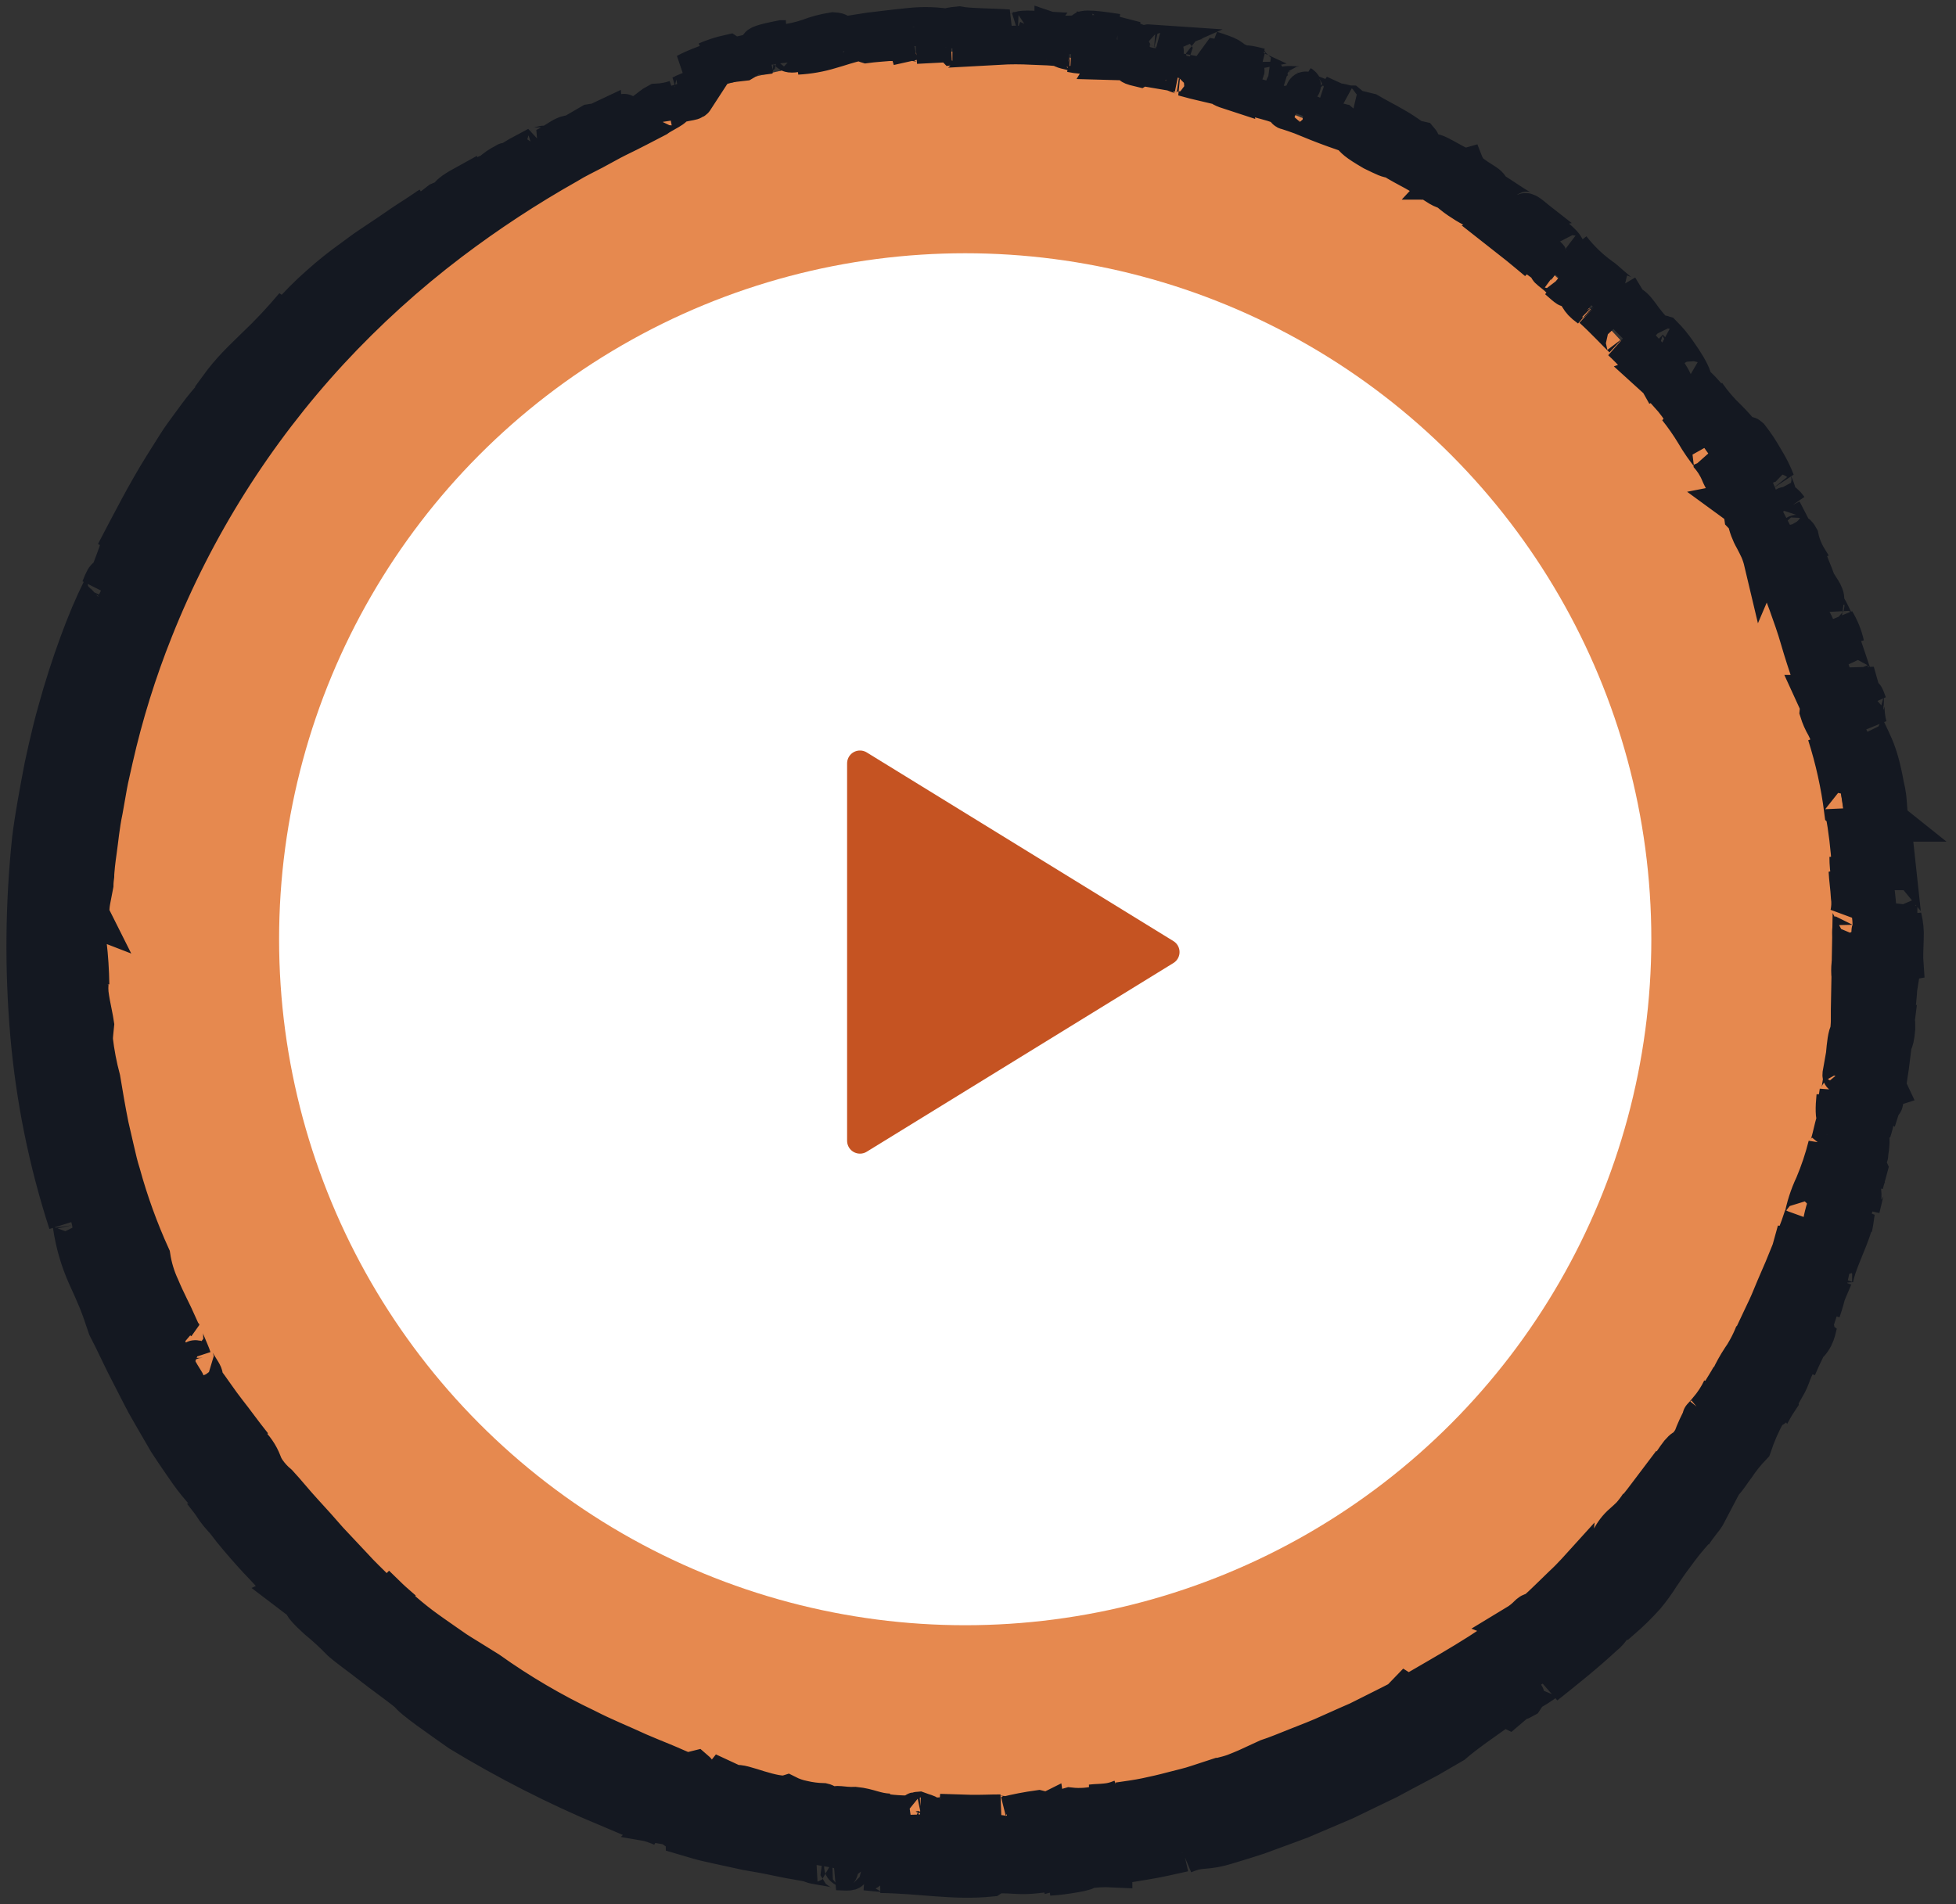 <svg width="76" height="74" viewBox="0 0 76 74" fill="none" xmlns="http://www.w3.org/2000/svg">
<rect x="0" y="0" width="76" height="74" fill="#333333" stroke="none"/>
<circle cx="37.5" cy="36.5" r="34.5" fill="#E6894F"/>
<path d="M47.781 71.668C48.128 71.561 48.49 71.456 48.857 71.333L49.971 70.924L50.542 70.712L51.108 70.471L52.255 69.982L53.373 69.441L53.926 69.175L54.46 68.888L55.499 68.338L56.464 67.778C56.941 67.364 57.688 66.85 58.433 66.327L58.614 66.416L59.197 65.92C59.479 65.779 58.738 66.293 59.224 66.022L59.392 65.765C59.641 65.632 59.879 65.48 60.105 65.31C60.366 65.121 60.508 65.049 60.043 65.495C60.818 64.878 61.593 64.26 62.319 63.586C62.461 63.477 62.579 63.341 62.668 63.186C62.775 63.023 62.907 62.879 63.06 62.758C63.202 62.692 62.9 62.968 62.984 62.97C63.325 62.677 63.645 62.362 63.945 62.028C64.153 61.777 64.344 61.512 64.518 61.237C64.69 60.982 64.858 60.729 65.071 60.452C65.313 60.112 65.575 59.786 65.855 59.476L65.763 59.624C65.855 59.476 66.006 59.278 66.132 59.114C66.214 59.019 66.285 58.914 66.343 58.803C66.05 58.903 66.199 59.149 65.722 59.556C65.642 59.419 66.151 58.919 66.034 58.873C66.281 58.578 66.502 58.264 66.696 57.932C66.82 57.807 66.946 57.661 67.072 57.506C67.198 57.352 67.302 57.177 67.43 57.015C67.625 56.723 67.845 56.448 68.088 56.194C68.244 55.729 68.442 55.28 68.682 54.852C69.051 54.461 68.723 55.02 69.113 54.42L69.094 54.279C69.388 53.772 69.365 53.863 69.39 53.901C69.488 53.728 69.569 53.546 69.631 53.358C69.718 53.136 69.823 52.922 69.945 52.718L69.828 53.148C70.057 52.612 70.172 52.407 70.534 51.681C70.571 51.72 70.427 52.009 70.305 52.218C70.615 51.877 70.589 51.517 70.69 51.308C70.66 51.333 70.587 51.472 70.523 51.568C70.459 51.663 70.399 51.715 70.42 51.568C70.599 51.208 70.649 50.74 70.86 50.519L70.764 50.953C70.899 50.555 70.917 50.444 70.954 50.321C70.991 50.198 71.057 50.073 71.236 49.639C71.224 49.689 71.254 49.673 71.263 49.7C71.367 49.091 71.763 48.392 72.029 47.535L71.999 47.705C72.082 47.351 72.07 47.139 72.135 46.957C71.931 47.428 71.949 47.287 71.855 47.305C72.003 47.039 72.088 46.744 72.105 46.441C72.139 46.034 72.225 45.634 72.362 45.249C72.403 45.446 72.368 45.651 72.265 45.824C72.304 46.222 72.43 46.306 72.295 46.962C72.396 46.554 72.488 46.07 72.524 46.188L72.428 46.025C72.49 45.781 72.55 45.59 72.598 45.406C72.543 45.281 72.329 45.861 72.426 45.285C72.492 44.962 72.545 44.885 72.579 44.876C72.614 44.867 72.635 44.924 72.614 44.876C72.754 43.966 72.552 44.478 72.781 43.636C72.776 43.747 72.759 43.857 72.731 43.964C72.935 43.368 72.99 42.456 73.189 42.301C73.236 42.414 73.241 42.54 73.203 42.656L73.18 42.642C73.18 43.343 73.244 42.069 73.354 42.306C73.258 42.337 73.43 41.471 73.478 41.077L73.364 41.189C73.219 39.842 73.554 41.284 73.666 39.977C73.666 39.142 73.618 40.288 73.586 39.774C73.679 39.248 73.736 38.716 73.756 38.182C73.806 37.954 73.863 37.488 73.985 37.45C73.966 37.199 73.985 36.817 73.996 36.462C74.01 36.189 73.984 35.914 73.918 35.648C73.856 36.506 74.054 36.506 73.893 37.506L73.788 37.222C73.788 36.876 73.804 36.483 73.776 36.117C73.749 35.75 73.742 35.409 73.753 35.17C73.735 35.266 73.71 35.311 73.684 35.25C73.664 35.007 73.643 34.795 73.623 34.627L73.535 34.138C73.471 33.777 73.43 33.412 73.414 33.046C73.503 32.91 73.533 33.469 73.575 33.874C73.59 33.646 73.584 33.418 73.556 33.192C73.556 33.092 73.535 32.978 73.519 32.832C73.503 32.687 73.476 32.507 73.453 32.268C73.531 32.209 73.54 32.907 73.625 33.01C73.588 32.659 73.517 32.309 73.464 31.959C73.464 31.959 73.476 31.959 73.483 31.959C73.4 31.893 73.375 31.693 73.357 31.429C73.345 31.297 73.341 31.149 73.322 30.994C73.304 30.84 73.272 30.68 73.233 30.523C72.962 29.009 72.685 28.827 72.38 28.021C72.366 27.794 72.38 27.717 72.444 27.794C72.469 28.174 72.501 28.097 72.57 28.217C72.508 27.981 72.476 27.738 72.474 27.494C72.474 27.307 72.495 27.216 72.566 27.346C72.291 26.566 72.566 27.651 72.387 27.18L72.084 26.116C72.05 26.266 72.146 26.648 71.926 26.116C71.777 25.661 71.697 25.433 71.49 24.821C71.557 24.896 71.532 24.594 71.688 25.049C71.616 24.728 71.493 24.421 71.323 24.139C71.406 24.482 71.302 24.214 71.167 23.934C71.032 23.654 70.878 23.359 70.922 23.62L70.722 22.949C70.792 23.068 70.854 23.191 70.908 23.318C70.94 23.09 70.663 22.799 70.56 22.579C70.495 22.351 70.218 21.76 70.239 21.692C70.087 21.443 69.979 21.171 69.918 20.886C69.757 20.597 69.84 20.886 69.766 20.825C69.601 20.491 69.422 20.161 69.253 19.829C69.28 19.747 69.39 19.581 69.482 19.722C69.228 19.372 69.253 19.674 68.948 19.105C69.243 19.362 68.592 18.327 68.994 18.716C68.882 18.427 68.744 18.148 68.581 17.884C68.485 17.718 68.384 17.547 68.281 17.39C68.177 17.233 68.072 17.095 67.983 16.979C67.701 16.731 68.29 17.531 68.18 17.554C67.874 17.103 67.527 16.68 67.143 16.292C66.827 15.994 66.544 15.664 66.297 15.307L66.46 15.571C66.237 15.279 65.983 15.013 65.701 14.777C65.816 14.82 65.747 14.606 65.55 14.265C65.451 14.097 65.321 13.894 65.165 13.676C65.085 13.567 65.002 13.449 64.91 13.339C64.819 13.23 64.715 13.112 64.61 13.007C64.493 12.971 64.979 13.592 64.77 13.508L64.216 12.903C64.183 12.853 64.259 12.903 64.342 12.971C64.113 12.739 63.905 12.488 63.72 12.22C63.553 11.993 63.411 11.847 63.287 11.822L62.893 11.174L63.044 11.436C62.927 11.408 62.345 10.84 62.196 10.753C61.762 10.44 61.376 10.066 61.049 9.643C61.101 9.71 61.136 9.788 61.153 9.871C61.153 9.916 61.075 9.889 60.813 9.691C60.951 9.545 59.802 8.765 59.882 8.697C59.674 8.536 59.332 8.21 59.257 8.256L59.369 8.183C59.208 8.29 58.452 7.685 57.817 7.314C58.087 7.216 57.129 6.875 56.977 6.52C56.771 6.582 55.831 5.893 55.639 5.943C55.143 5.663 55.26 5.572 55.159 5.456L54.903 5.397C54.672 5.22 54.429 5.059 54.176 4.917C53.843 4.723 53.461 4.53 53.185 4.366L52.596 4.223C52.539 4.173 52.481 4.123 52.422 4.075C52.321 4.075 51.858 3.898 52.117 4.064L51.828 3.932C51.741 4.064 51.399 3.791 50.783 3.609C50.652 3.534 50.702 3.513 50.84 3.543C50.542 3.431 50.7 3.404 50.553 3.297C50.751 3.411 49.379 3.156 50.159 3.525C50.193 3.604 49.7 3.472 49.428 3.341L49.295 3.145C49.162 3.145 49.026 3.159 48.891 3.165C48.545 3.049 48.207 2.912 47.878 2.756C48.263 2.87 48.82 2.776 47.813 2.463C48.176 2.557 48.544 2.633 48.914 2.69C48.708 2.617 48.607 2.572 48.951 2.619C48.148 2.41 48.66 2.619 47.875 2.392C47.956 2.287 47.752 2.165 47.066 1.953L47.561 2.18C47.525 2.187 47.488 2.187 47.451 2.18C47.644 2.246 47.694 2.278 47.722 2.34C47.566 2.29 46.766 2.242 46.656 2.135C47.027 2.331 46.672 2.276 46.284 2.203C45.897 2.13 45.473 2.06 45.716 2.169C45.477 2.159 45.243 2.102 45.028 2.001C45.716 2.051 44.558 1.755 44.682 1.694C44.427 1.676 45.186 1.896 44.842 1.869C44.539 1.797 44.242 1.703 43.953 1.587H44.124L43.515 1.43C43.402 1.473 44.095 1.632 43.515 1.569C43.368 1.519 42.792 1.457 42.827 1.412C43.111 1.373 42.93 1.23 43.423 1.289C43.219 1.262 42.795 1.191 42.483 1.168C42.171 1.146 41.974 1.168 42.228 1.248L41.745 1.189C42.043 1.275 42.877 1.466 41.907 1.371L41.919 1.348L41.231 1.364L40.944 1.266C40.944 1.3 40.841 1.309 40.591 1.293C40.529 1.252 40.293 1.223 40.316 1.175C39.587 1.132 39.642 1.2 39.546 1.23C39.14 1.212 38.989 1.175 39.181 1.116C38.611 1.075 37.636 1.075 37.255 1C36.506 1.077 37.409 1.02 36.974 1.118C36.435 1.018 35.884 0.999 35.339 1.059C34.995 1.093 34.633 1.134 34.282 1.177L33.768 1.239L33.291 1.314C33.642 1.457 32.961 1.38 32.764 1.578C33.016 1.484 31.597 1.578 32.647 1.393L32.005 1.498C31.547 1.455 33.065 1.271 32.374 1.227C32.045 1.278 31.722 1.364 31.411 1.484C31.068 1.6 30.713 1.676 30.352 1.712C30.481 1.621 30.318 1.662 30.148 1.712C29.979 1.762 29.802 1.81 29.891 1.712C30.096 1.624 30.312 1.564 30.533 1.535H30.377C28.795 1.844 29.956 1.789 29.158 2.064C28.213 2.306 28.383 2.142 28.312 2.096C28.017 2.162 27.729 2.255 27.452 2.376C28.004 2.13 28.534 2.149 28.293 2.308C27.835 2.281 26.899 2.699 26.663 2.829C27.05 2.77 27.433 2.689 27.809 2.585C27.92 2.556 28.039 2.526 28.19 2.492C28.27 2.476 28.364 2.458 28.479 2.44L28.894 2.392C29.057 2.306 28.995 2.18 29.77 2.055C29.311 2.233 29.82 2.121 29.958 2.11C29.878 2.09 30.006 2.051 30.187 2.005C30.368 1.96 30.598 1.93 30.712 1.892C30.941 1.914 30.288 2.153 31.07 2.042L31.182 1.835C31.492 1.805 31.077 1.992 31.716 1.835C31.384 1.992 31.845 1.962 30.978 2.151C31.417 2.128 31.851 2.052 32.271 1.923C32.636 1.823 32.959 1.696 33.374 1.614C33.291 1.637 33.285 1.662 33.204 1.685C33.441 1.612 33.684 1.564 33.931 1.541C34.479 1.541 33.511 1.66 33.661 1.703C33.949 1.664 34.243 1.648 34.534 1.621C34.552 1.621 34.557 1.621 34.557 1.621C34.728 1.57 34.909 1.556 35.087 1.58C34.832 1.662 34.734 1.73 34.564 1.794L35.481 1.589C35.382 1.648 36.242 1.666 35.593 1.732L36.948 1.662L37.065 1.782C37.389 1.751 37.398 1.726 37.01 1.723C37.239 1.723 37.755 1.682 38.182 1.66C38.608 1.637 38.945 1.646 38.819 1.767C39.248 1.743 39.677 1.743 40.105 1.767L40.738 1.792L41.559 1.853C40.562 1.853 42.669 2.128 41.621 2.06C42.222 2.187 42.368 2.06 42.847 2.119C43.288 2.246 43.077 2.333 42.579 2.299L43.155 2.335L43.141 2.358L43.643 2.372C44.152 2.526 43.733 2.501 44.264 2.626L44.402 2.542L44.75 2.683C44.624 2.604 44.945 2.651 45.335 2.724L45.321 2.747C45.48 2.774 45.64 2.799 45.798 2.831C45.569 2.808 45.663 2.831 45.798 2.879C45.934 2.927 46.099 2.977 45.984 2.986C46.378 3.097 46.387 3.097 47.112 3.268L47.007 3.163C47.486 3.252 47.483 3.29 47.465 3.32C47.447 3.35 47.396 3.386 47.768 3.507L47.747 3.409C48.201 3.609 48.671 3.77 49.153 3.891C49.562 3.997 49.961 4.14 50.345 4.316C49.886 4.168 49.964 4.305 49.982 4.284C50.154 4.341 50.352 4.405 50.56 4.482L51.204 4.744C51.647 4.921 52.099 5.078 52.452 5.199C52.642 5.426 52.681 5.492 53.343 5.881C53.841 6.122 53.912 6.161 54.107 6.179C54.336 6.329 54.673 6.507 54.955 6.659C55.237 6.811 55.451 6.962 55.439 7.007C55.584 7.007 55.843 7.269 56.127 7.369L56.161 7.432V7.335C56.251 7.416 56.338 7.489 56.427 7.562C56.517 7.635 56.599 7.696 56.686 7.755C56.861 7.874 57.035 7.983 57.209 8.072C57.597 8.263 57.949 8.518 58.25 8.827L58.103 8.747L58.447 8.961C58.475 9.029 58.33 8.961 58.284 8.979L59.016 9.555C59.259 9.75 59.493 9.953 59.733 10.15L59.49 9.868C59.805 10.069 60.1 10.298 60.373 10.551C60.041 10.362 60.162 10.462 60.373 10.626C60.554 10.766 60.715 10.93 60.85 11.115L60.531 10.871C60.942 11.233 60.942 11.233 60.967 11.138C61.51 11.592 61.221 11.577 61.755 11.966C61.648 11.854 61.538 11.738 61.421 11.64C61.352 11.513 61.65 11.681 61.879 11.906C61.923 11.97 62.051 12.152 61.879 11.993C62.297 12.368 62.87 12.98 63.049 13.148C63.234 13.392 63.12 13.36 62.994 13.253C63.207 13.449 63.41 13.656 63.601 13.874C63.684 13.981 63.787 14.069 64.193 14.511L64.142 14.529L64.447 14.806L64.738 15.325L64.656 15.123L65.004 15.514C65.124 15.66 65.235 15.812 65.339 15.969L65.172 15.864C65.418 16.172 65.644 16.496 65.848 16.833C66.039 17.163 66.256 17.476 66.499 17.77C66.527 17.836 66.417 17.716 66.362 17.652C66.554 17.861 66.709 18.101 66.82 18.362C66.929 18.629 67.084 18.875 67.279 19.089C67.228 19.051 67.256 19.158 67.219 19.135L67.485 19.499L67.382 19.519L67.694 19.747C67.712 19.842 67.721 19.94 67.735 20.036L67.859 20.165C67.909 20.441 68.007 20.707 68.148 20.95C68.219 21.087 68.292 21.225 68.359 21.373C68.421 21.52 68.471 21.672 68.508 21.828L68.574 21.673C68.815 22.036 69.027 22.416 69.209 22.811C69.39 23.231 69.544 23.684 69.704 24.143C69.865 24.603 69.989 25.09 70.145 25.563C70.222 25.79 70.298 26.038 70.374 26.272C70.45 26.507 70.521 26.748 70.603 26.98H70.498L70.839 27.726C70.887 28.163 70.683 27.498 70.672 27.642C70.735 27.846 70.821 28.042 70.929 28.226C71.045 28.447 71.129 28.683 71.176 28.927C71.231 29.445 71.064 28.768 70.972 28.54C71.28 29.505 71.499 30.495 71.626 31.499C71.639 31.511 71.662 31.549 71.665 31.515C71.794 32.224 71.88 32.939 71.924 33.658C71.878 33.644 71.855 33.474 71.832 33.303C71.831 33.572 71.857 33.84 71.908 34.104L71.8 33.849C71.811 34.115 71.869 34.502 71.887 34.838C71.919 35.066 71.909 35.297 71.859 35.521C71.894 35.455 71.97 35.48 71.981 35.939C71.855 36.194 72.043 37.193 71.951 37.929C71.917 37.838 71.917 37.299 71.915 37.452C71.895 37.628 71.895 37.806 71.915 37.982C71.931 38.152 71.944 38.316 71.958 38.48L71.903 38.377L71.887 39.24V39.669C71.887 39.813 71.869 39.956 71.859 40.099C71.678 40.327 71.697 41.717 71.587 41.585C71.479 42.19 71.738 41.084 71.628 41.853C71.529 42.049 71.541 42.554 71.449 42.504V42.419L71.369 42.956L71.328 42.601C71.282 43.056 71.286 43.416 71.357 43.457C71.208 43.877 71.128 44.505 70.986 44.68C70.986 44.626 71 44.571 71.004 44.514C70.873 45.038 70.701 45.552 70.491 46.05C70.288 46.478 70.143 46.932 70.06 47.398C70.025 47.462 70.005 47.446 70.06 47.303L69.938 47.664L69.803 48.022V47.828L69.464 49.052L69.422 49.018C69.266 49.404 69.042 49.891 68.829 50.414C68.723 50.678 68.599 50.94 68.473 51.199L68.115 51.959L68.166 51.804C68.084 52.017 67.986 52.225 67.875 52.425C67.79 52.58 67.721 52.691 67.645 52.796C67.484 53.041 67.342 53.297 67.219 53.562C67.221 53.531 67.23 53.501 67.244 53.474C67.123 53.701 66.978 53.915 66.848 54.136L66.896 53.967C66.754 54.268 66.571 54.548 66.352 54.8C66.171 55.027 66.029 55.15 66.169 55.027C66.007 55.315 65.869 55.615 65.756 55.926C65.279 56.624 65.594 56.064 65.25 56.46C64.878 56.942 64.885 57.083 64.346 57.711L64.317 57.668C64.087 57.97 63.95 58.177 63.61 58.596L63.695 58.457C63.594 58.612 63.483 58.76 63.36 58.898C63.253 59.008 63.152 59.094 63.058 59.18C62.845 59.361 62.674 59.585 62.558 59.838C62.29 60.09 61.801 60.595 61.758 60.504C61.391 60.909 61.07 61.278 60.712 61.607L60.183 62.121C60.004 62.297 59.818 62.474 59.609 62.649C59.369 62.636 59.433 62.806 58.862 63.15L58.954 63.186C57.743 64.15 56.18 65.005 54.721 65.859L54.637 65.806L54.391 66.061C53.988 66.275 53.545 66.486 53.1 66.714L52.764 66.882L52.415 67.034L51.727 67.341C51.269 67.555 50.81 67.726 50.393 67.892C49.975 68.058 49.584 68.222 49.246 68.331C49.029 68.429 48.756 68.558 48.449 68.699C48.293 68.765 48.13 68.836 47.96 68.9C47.791 68.963 47.605 69.009 47.422 69.054L47.495 69.02L46.536 69.334C46.215 69.445 45.879 69.514 45.541 69.605C45.204 69.696 44.854 69.775 44.514 69.846C44.175 69.916 43.81 69.964 43.455 70.016C43.535 69.964 43.391 69.964 43.544 69.912C43.362 69.99 43.169 70.039 42.971 70.057C42.765 70.08 42.561 70.078 42.407 70.098L42.776 70.116C42.385 70.227 41.975 70.26 41.57 70.214C41.362 70.276 41.151 70.335 40.938 70.378C40.894 70.378 40.825 70.378 40.816 70.353L40.706 70.408L40.353 70.321C39.924 70.38 39.498 70.462 39.078 70.567C39.014 70.53 38.407 70.521 38.874 70.485C38.48 70.485 38.086 70.508 37.691 70.499L36.506 70.462L36.875 70.508C36.898 70.553 36.73 70.585 36.51 70.601C36.4 70.601 36.281 70.612 36.16 70.612C36.051 70.607 35.943 70.596 35.836 70.578C36.322 70.54 35.882 70.458 35.681 70.38C35.357 70.405 35.956 70.474 35.784 70.51C35.289 70.545 34.793 70.526 34.303 70.453C34.385 70.453 34.465 70.453 34.548 70.453C33.998 70.426 33.761 70.244 33.223 70.192C32.73 70.214 32.388 70.071 32.464 70.242C31.762 70.155 32.212 70.096 31.989 70.046C31.722 70.039 31.456 70.005 31.196 69.944C30.983 69.901 30.777 69.83 30.584 69.732C30.375 69.796 29.912 69.686 29.488 69.557C29.064 69.427 28.674 69.288 28.571 69.357L28.041 69.111C28.009 69.152 27.869 69.225 27.413 69.111C27.009 68.927 27.136 68.884 27.023 68.788L26.684 68.872C26.384 68.761 26.085 68.615 25.767 68.486C25.448 68.356 25.127 68.226 24.797 68.083C24.148 67.781 23.456 67.507 22.788 67.162C21.456 66.529 20.182 65.781 18.983 64.926L18.148 64.407C18.001 64.314 17.85 64.228 17.703 64.128L17.261 63.821C16.963 63.611 16.658 63.404 16.362 63.181C16.066 62.958 15.789 62.726 15.514 62.483L15.654 62.565C15.475 62.406 15.289 62.253 15.117 62.087L14.594 61.578C14.837 61.828 15.053 62.094 15.319 62.333C15.077 62.173 14.847 61.996 14.631 61.803C14.356 61.519 14.04 61.232 13.737 60.893L12.776 59.87C12.46 59.506 12.132 59.137 11.795 58.773C11.458 58.409 11.153 58.023 10.823 57.666C10.648 57.521 10.494 57.353 10.364 57.167C10.294 57.068 10.238 56.959 10.197 56.844C10.077 56.53 9.884 56.248 9.633 56.021C9.706 56.094 9.757 56.105 9.828 56.169C9.424 55.664 9.14 55.259 8.826 54.861C8.512 54.463 8.246 54.047 7.851 53.521C7.984 53.521 7.867 53.355 7.755 53.173C7.643 52.991 7.526 52.809 7.592 52.834L7.466 52.778C7.375 52.5 7.072 51.891 7.173 51.95C7.049 51.8 6.944 51.643 6.824 51.495L6.882 51.413C6.728 51.065 6.446 50.539 6.235 50.03C6.056 49.647 5.934 49.242 5.871 48.825C5.4 47.787 5.012 46.715 4.71 45.617C4.612 45.315 4.543 45.001 4.47 44.689C4.396 44.378 4.325 44.064 4.254 43.752C4.128 43.129 4.025 42.51 3.929 41.933C3.795 41.431 3.697 40.921 3.637 40.406C3.637 40.213 3.67 40.017 3.686 39.824C3.647 39.556 3.582 39.278 3.532 39.005C3.507 38.869 3.484 38.732 3.468 38.598C3.457 38.467 3.457 38.336 3.468 38.205C3.468 38.205 3.488 38.227 3.498 38.264C3.49 37.732 3.456 37.2 3.394 36.672C3.41 36.064 3.475 35.475 3.569 35.664C3.486 35.632 3.484 35.309 3.541 34.998C3.598 34.686 3.658 34.386 3.658 34.386C3.658 34.386 3.658 34.263 3.688 34.035C3.688 33.922 3.706 33.781 3.72 33.612C3.734 33.444 3.766 33.258 3.793 33.041C3.855 32.614 3.897 32.088 4.023 31.492C4.075 31.192 4.133 30.874 4.192 30.535C4.252 30.196 4.344 29.852 4.422 29.477C4.808 27.771 5.329 26.098 5.978 24.473C7.566 20.479 9.879 16.807 12.801 13.64C14.238 12.087 15.809 10.662 17.497 9.382C18.946 8.285 20.468 7.286 22.052 6.393C22.222 6.288 22.394 6.193 22.564 6.106L23.059 5.852C23.382 5.683 23.683 5.504 23.976 5.36C24.568 5.076 25.079 4.801 25.512 4.578C25.728 4.414 26.395 4.123 26.099 4.123C26.62 3.909 26.911 3.968 26.986 3.852C26.246 4.046 27.142 3.563 26.399 3.709L26.858 3.532C26.934 3.441 26.26 3.811 26.338 3.668L26.26 3.861C26.021 3.942 25.773 3.988 25.521 4C25.191 4.171 25.063 4.469 24.215 4.705L24.444 4.605C23.786 4.876 23.999 4.673 23.85 4.705L23.997 4.648C23.802 4.701 23.602 4.742 23.41 4.805C23.85 4.671 24.503 4.28 24.139 4.432C23.33 4.71 24.368 4.387 23.772 4.644C23.407 4.798 23.479 4.682 23.474 4.628L22.828 4.933C22.828 4.855 23.259 4.737 22.963 4.789L22.179 5.244C21.936 5.135 21.344 5.765 20.897 5.799C21.452 5.458 20.814 5.77 20.879 5.67L20.175 6.047L19.487 6.457C19.343 6.511 19.819 6.193 19.615 6.325C19.418 6.422 19.236 6.547 19.074 6.695C18.871 6.774 18.677 6.872 18.494 6.989C18.265 7.132 18.036 7.257 18.022 7.194C17.545 7.457 17.472 7.553 17.407 7.648C17.343 7.744 17.284 7.821 16.86 8.103C16.706 8.117 17.499 7.617 17.089 7.815L16.259 8.458C16.352 8.274 16.498 8.122 16.678 8.019C16.385 8.219 16.103 8.404 15.832 8.576C15.562 8.749 15.319 8.931 15.071 9.093L14.361 9.568C14.131 9.718 13.918 9.889 13.698 10.046C13.255 10.361 12.83 10.7 12.425 11.063C11.972 11.459 11.548 11.888 11.158 12.345C10.841 12.557 11.293 12.118 11.43 11.875C10.946 12.453 10.429 13.002 9.88 13.521C9.651 13.749 9.422 13.963 9.193 14.204C8.94 14.469 8.706 14.75 8.491 15.045L8.535 15.111C8.342 15.323 8.143 15.539 7.955 15.769C7.767 15.998 7.588 16.246 7.407 16.494C7.226 16.742 7.033 16.995 6.866 17.263L6.354 18.075C5.666 19.174 5.07 20.349 4.472 21.487L4.655 21.232C4.557 21.578 4.339 22.103 4.197 22.503C4.137 22.549 4.172 22.162 3.906 22.858C3.99 22.726 4.135 22.449 4.135 22.549C3.592 23.516 2.961 25.119 2.413 26.937C2.287 27.392 2.147 27.846 2.028 28.333C1.909 28.82 1.799 29.293 1.698 29.773C1.514 30.74 1.331 31.697 1.219 32.6C0.954 35.115 0.93 37.65 1.145 40.17C1.36 42.671 1.859 45.14 2.633 47.53C2.418 46.825 2.684 47.075 2.801 47.617C2.9 48.307 3.096 48.98 3.383 49.616C3.521 49.919 3.66 50.221 3.791 50.542C3.922 50.862 4.036 51.206 4.16 51.577C4.488 52.204 4.763 52.834 5.077 53.426L5.536 54.32C5.685 54.615 5.859 54.898 6.02 55.184L6.512 56.032C6.691 56.305 6.872 56.576 7.058 56.844C7.244 57.113 7.427 57.384 7.634 57.636C7.84 57.889 8.055 58.139 8.276 58.384L8.234 58.478C8.401 58.734 8.596 58.971 8.817 59.183H8.789C9.087 59.569 9.44 59.979 9.764 60.343C10.087 60.707 10.403 61.009 10.575 61.23L10.671 61.191C11.07 61.612 10.811 61.471 11.272 61.851L11.224 61.873L11.781 62.297C11.699 62.333 11.978 62.631 12.331 62.949C12.653 63.214 12.96 63.496 13.248 63.795C13.53 64.043 13.978 64.355 14.443 64.721C14.908 65.087 15.434 65.454 15.876 65.808C15.984 66.02 17.139 66.807 17.866 67.323C19.701 68.437 21.617 69.413 23.598 70.244V70.126C23.774 70.196 23.949 70.278 24.132 70.337C24.116 70.358 24.183 70.396 24.098 70.378C24.471 70.649 25.356 70.81 25.769 71.028C25.524 70.847 25.395 70.878 25.081 70.765C24.657 70.551 25.116 70.608 25.696 70.876L25.675 70.897L26.108 70.972C26.127 71.07 26.494 71.229 26.514 71.326L27.174 71.52C27.388 71.581 27.599 71.622 27.803 71.67L29 71.931C29.398 71.998 29.797 72.068 30.217 72.159C30.425 72.198 30.639 72.25 30.863 72.284L31.551 72.407C31.336 72.471 32.945 72.607 32.532 72.709C33.713 72.78 32.358 72.55 32.909 72.493C33.234 72.534 33.58 72.527 33.633 72.596C33.475 72.618 33.885 72.73 33.619 72.714C33.881 72.737 34.14 72.773 34.403 72.782C34.477 72.8 34.303 72.814 34.213 72.816C35.818 72.839 37.051 73.101 38.494 72.957C38.599 72.891 37.923 72.957 38.035 72.894C39.475 72.716 39.319 72.982 40.658 72.778L40.387 72.885C40.82 72.761 41.267 72.698 41.717 72.698C41.786 72.739 41.637 72.78 41.428 72.821C41.22 72.862 40.951 72.88 40.779 72.919C41.277 72.9 42.511 72.691 42.121 72.662C42.493 72.6 42.871 72.577 43.249 72.596C43.249 72.571 42.692 72.596 43.019 72.511C43.421 72.489 43.925 72.393 44.45 72.309C44.975 72.225 45.519 72.1 45.998 71.991C45.998 72.018 46.071 72.038 45.998 72.068C46.757 71.749 46.736 72.002 47.781 71.668Z" fill="#141821" stroke="#141821" stroke-width="1.5"/>
<circle cx="37.503" cy="36.501" r="26.659" fill="white"/>
<g clip-path="url(#clip0_3135_75529)">
<path d="M33.414 29.666V44.333L45.331 36.999L33.414 29.666Z" fill="#C55322" stroke="#C55322" stroke-linecap="round" stroke-linejoin="round"/>
</g>
<defs>
<clipPath id="clip0_3135_75529">
<rect width="22" height="22" fill="white" transform="translate(27 26)"/>
</clipPath>
</defs>
</svg>
